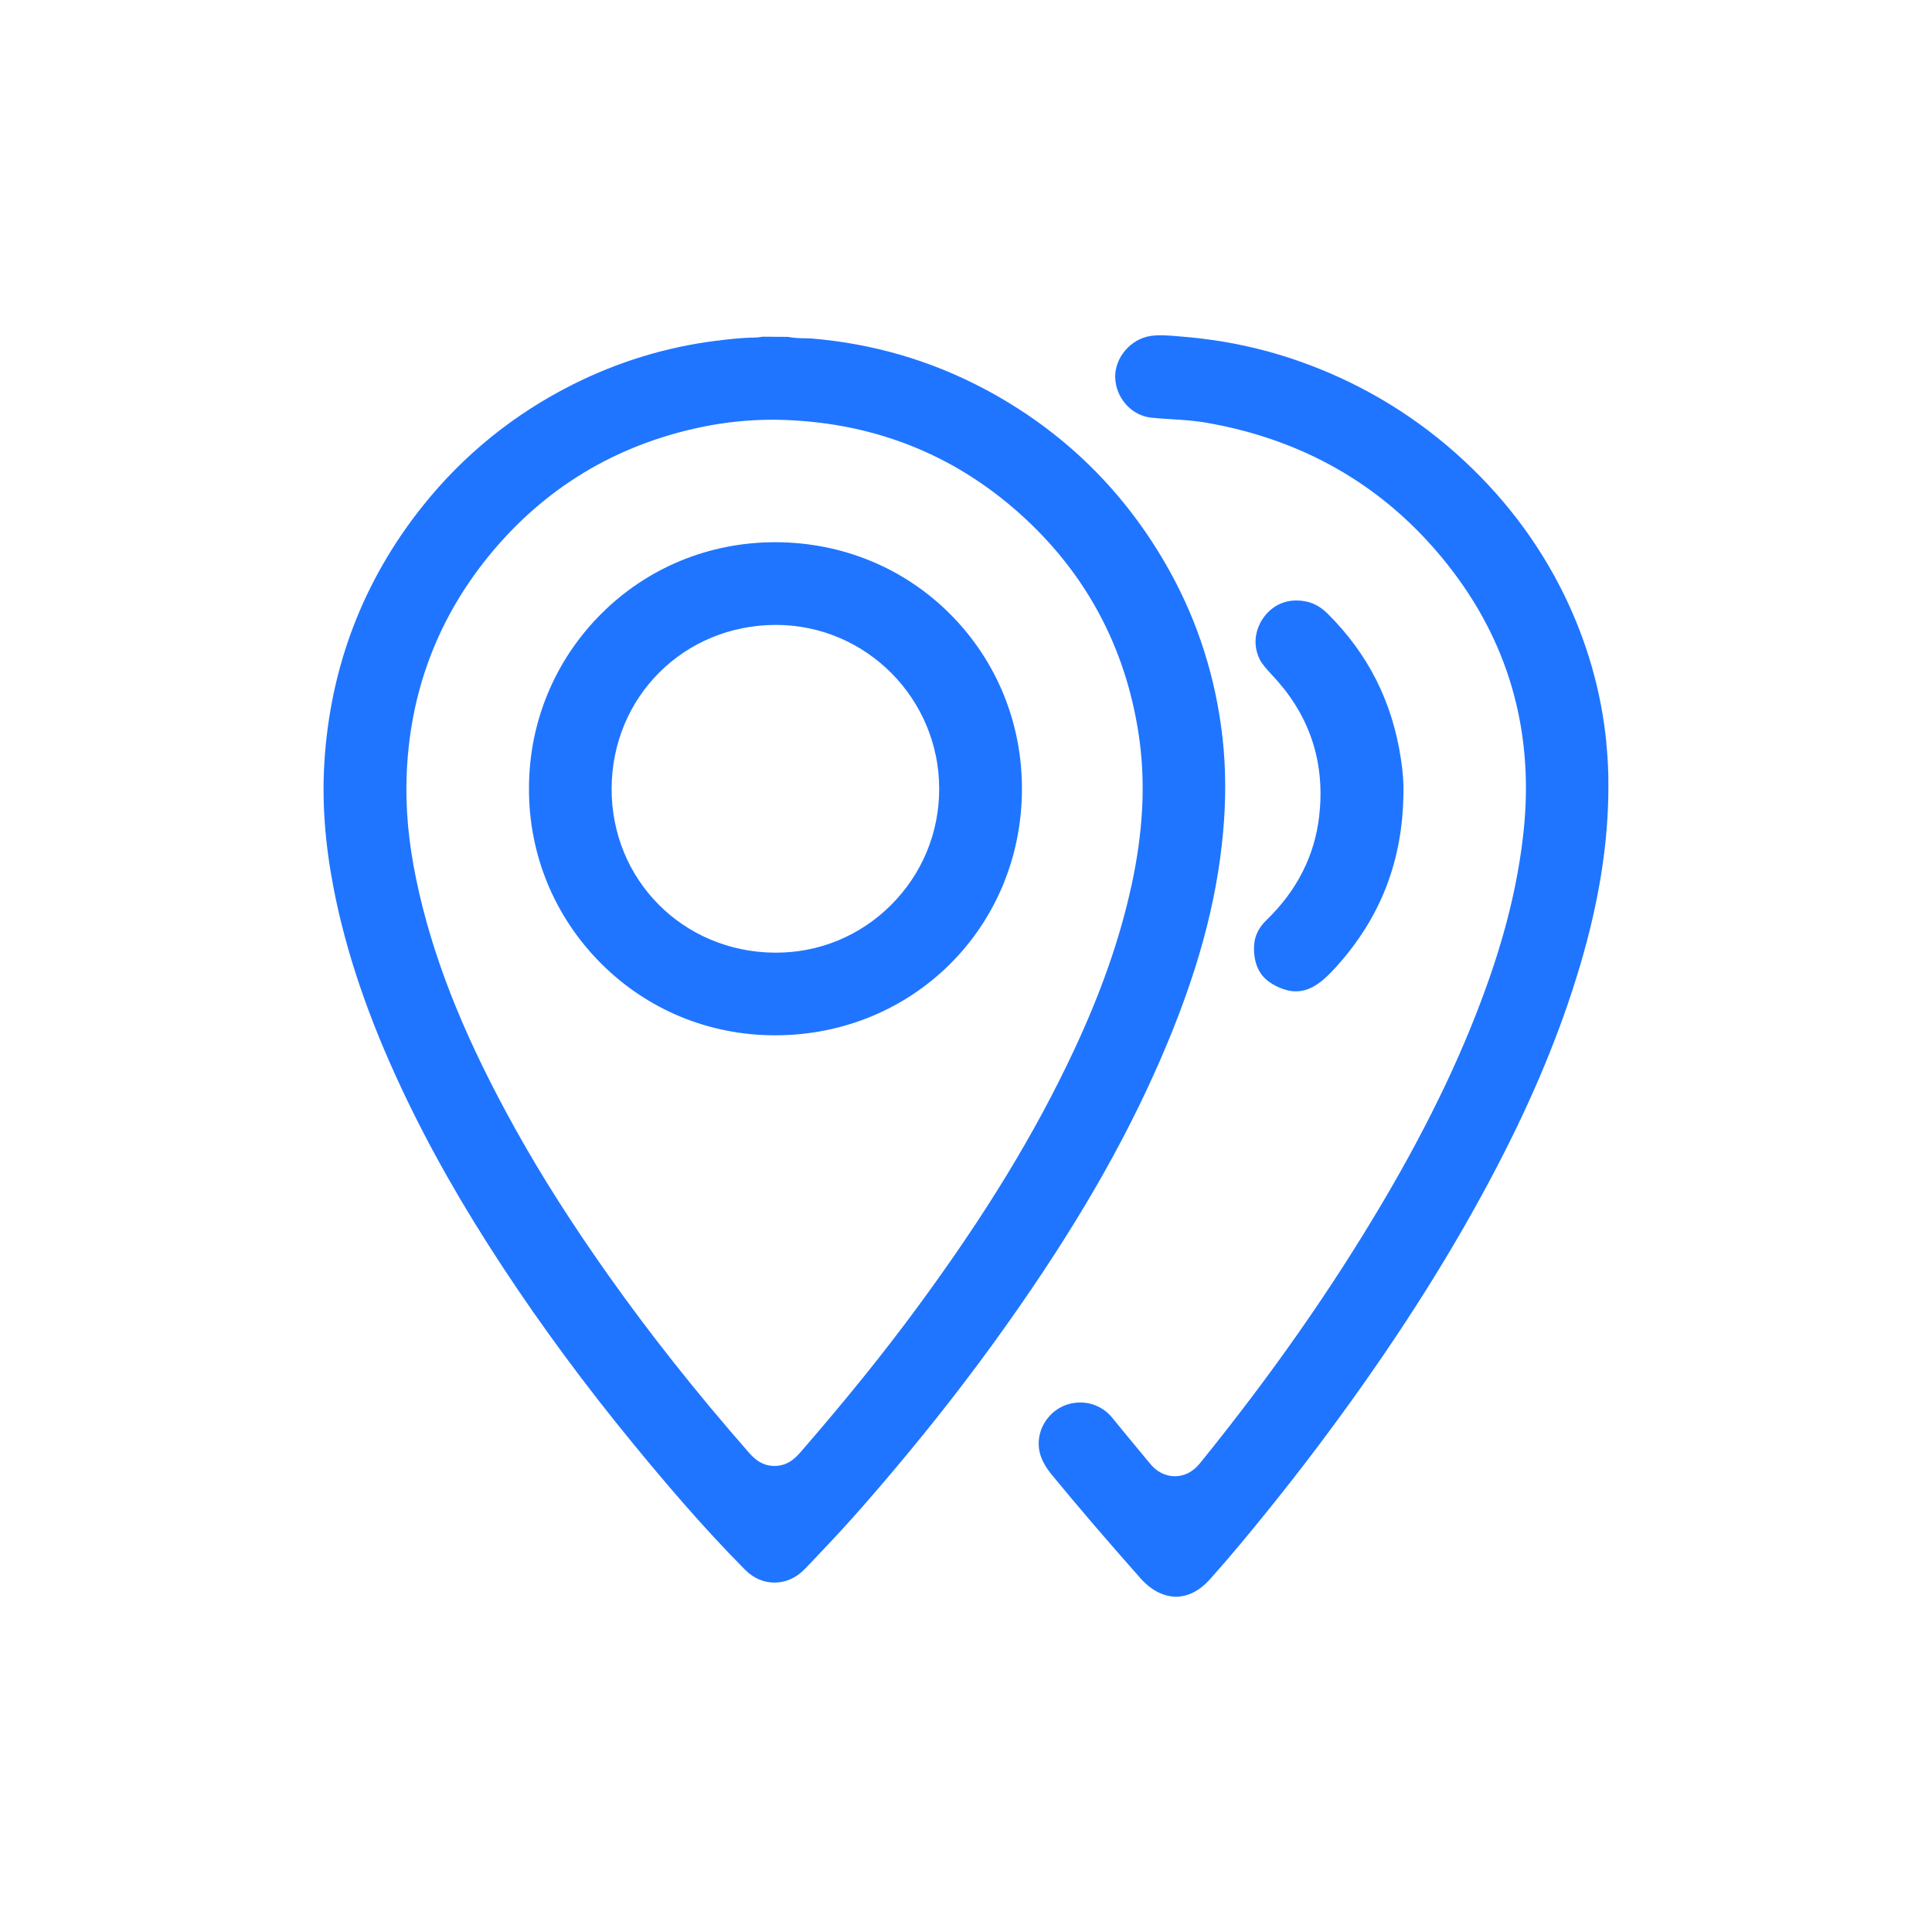 <?xml version="1.0" encoding="UTF-8"?><svg id="a" xmlns="http://www.w3.org/2000/svg" viewBox="0 0 400 400"><defs><style>.b{fill:#1f75ff;}</style></defs><path class="b" d="M253.23,172.31c.62-6.92,.58-13.31-.12-19.55-1.38-12.32-5.07-23.94-10.95-34.54-9.11-16.41-22.1-29.14-38.61-37.83-11.01-5.8-22.97-9.27-35.55-10.31-.36-.03-.73-.04-1.09-.04h-.17c-1-.01-2.24-.03-3.6-.29l-5.08-.04-.45,.04c-.47,.09-.92,.14-1.37,.14-2.61,.02-5.29,.33-8.03,.67-10.31,1.3-20.28,4.35-29.65,9.06-12.18,6.12-22.64,14.6-31.09,25.2-12.25,15.37-19.08,33.19-20.31,52.97-.51,8.25,.11,16.75,1.89,25.99,2.56,13.31,7.22,27.01,14.24,41.9,5.65,12,12.49,24.04,20.89,36.8,8.06,12.25,17.14,24.53,26.99,36.52,6.1,7.43,14.24,17.1,23.11,26.02,1.72,1.73,3.82,2.64,6.1,2.64,2.26,0,4.46-.98,6.17-2.74,.99-1.01,1.97-2.05,2.94-3.08l1.63-1.73c5.13-5.39,9.88-10.92,13.84-15.61,8.44-10,16.35-20.18,23.51-30.29,14.02-19.78,24.12-37.22,31.8-54.89,7.51-17.28,11.62-32.22,12.96-47.03Zm-19.02,11.24c-2.36,10.83-6.26,21.97-11.92,34.04-8.02,17.12-18.32,34.01-32.42,53.15-6.89,9.36-14.74,19.09-23.97,29.73h0c-.98,1.14-2.63,3.04-5.54,3.04-2.89,0-4.52-1.86-5.49-2.97-10.88-12.44-20.36-24.42-28.99-36.61-7.48-10.58-13.71-20.36-19.04-29.93-10.1-18.12-16.46-33.65-20-48.89-1.86-7.99-2.74-15.17-2.7-21.96,.1-18.12,5.85-34.29,17.07-48.06,11.44-14.03,26.29-23.01,44.16-26.7,4.8-.99,9.7-1.49,14.61-1.49,.18,0,.37,0,.55,0,19.53,.28,36.59,6.85,50.71,19.54,13.58,12.2,21.84,27.61,24.54,45.81,1.44,9.66,.93,19.9-1.56,31.3Z"/><path class="b" d="M332.59,153.82c-1.05-10.57-3.97-20.84-8.68-30.52-5.42-11.13-13.02-21.07-22.6-29.55-9.48-8.39-20.4-14.79-32.43-19-7.6-2.66-15.58-4.35-23.72-5.02l-.92-.08c-2.3-.2-4.28-.37-6.1-.08-4.07,.65-7.32,4.46-7.25,8.51,.08,4.29,3.37,7.98,7.49,8.4,1.3,.13,2.64,.22,3.96,.3,2.47,.15,5.02,.31,7.66,.78,21.12,3.72,38.25,14.12,50.93,30.92,11.76,15.58,16.64,33.63,14.51,53.67-1.01,9.46-3.22,19.09-6.76,29.44-5.14,15-12.44,30.45-22.34,47.22-10.7,18.13-23.09,35.85-37.91,54.15-1.43,1.77-3.18,2.67-5.19,2.68-1.12,0-3.29-.34-5.15-2.63-1.1-1.35-2.22-2.7-3.34-4.04l-.15-.18c-1.44-1.74-2.88-3.47-4.3-5.23-1.64-2.03-4.06-3.19-6.65-3.19-.97,0-1.94,.16-2.86,.48-3.38,1.17-5.74,4.46-5.74,8,0,1.48,.31,3.56,2.74,6.52,5.34,6.49,11.16,13.29,18.34,21.4,2.17,2.45,4.77,3.8,7.33,3.81h.01c2.49,0,4.91-1.24,7.01-3.58,2.02-2.26,4.09-4.65,6.14-7.11,7.35-8.79,14.37-17.77,20.88-26.7,12.94-17.74,23.49-34.52,32.25-51.29,7.71-14.76,13.39-28.49,17.39-42,3.94-13.32,5.86-25.41,5.86-37.02,.03-2.84-.11-5.8-.43-9.06Z"/><path class="b" d="M262.23,190.47c-1.88,1.82-2.71,3.83-2.6,6.33,.16,3.78,1.74,6.12,5.12,7.61,1.02,.45,2.21,.84,3.55,.84,1.63,0,3.5-.58,5.59-2.35,1.48-1.26,2.82-2.77,3.94-4.08,8.33-9.78,12.5-20.98,12.74-34.23v-.08c.07-2.21-.1-4.62-.52-7.35-1.8-11.89-6.77-21.75-15.21-30.14-1.86-1.84-3.9-2.7-6.51-2.7-4.12,.03-6.3,2.82-7.05,4.02-.75,1.2-2.3,4.4-.5,8.12,.5,1.03,1.44,2.05,2.53,3.24,.4,.43,.79,.86,1.18,1.3,6.94,7.9,9.85,17.3,8.64,27.93-.93,8.19-4.6,15.44-10.89,21.54Z"/><path class="b" d="M160.65,112.26h-.16c-13.63,0-26.4,5.24-35.95,14.76-9.68,9.65-15.02,22.51-15.02,36.21-.05,13.69,5.26,26.57,14.93,36.25,9.58,9.59,22.37,14.87,36.01,14.87h.12c28.46-.06,50.87-22.38,51-50.8,.07-13.76-5.18-26.66-14.77-36.32-9.54-9.61-22.38-14.93-36.17-14.97Zm33.8,51.1c-.01,9.12-3.58,17.68-10.06,24.1h0c-6.36,6.31-14.79,9.78-23.72,9.78h-.28c-19-.15-33.83-15.09-33.76-34,.07-18.99,15.01-33.86,34.04-33.86,18.65,.02,33.8,15.27,33.78,33.99Z"/></svg>